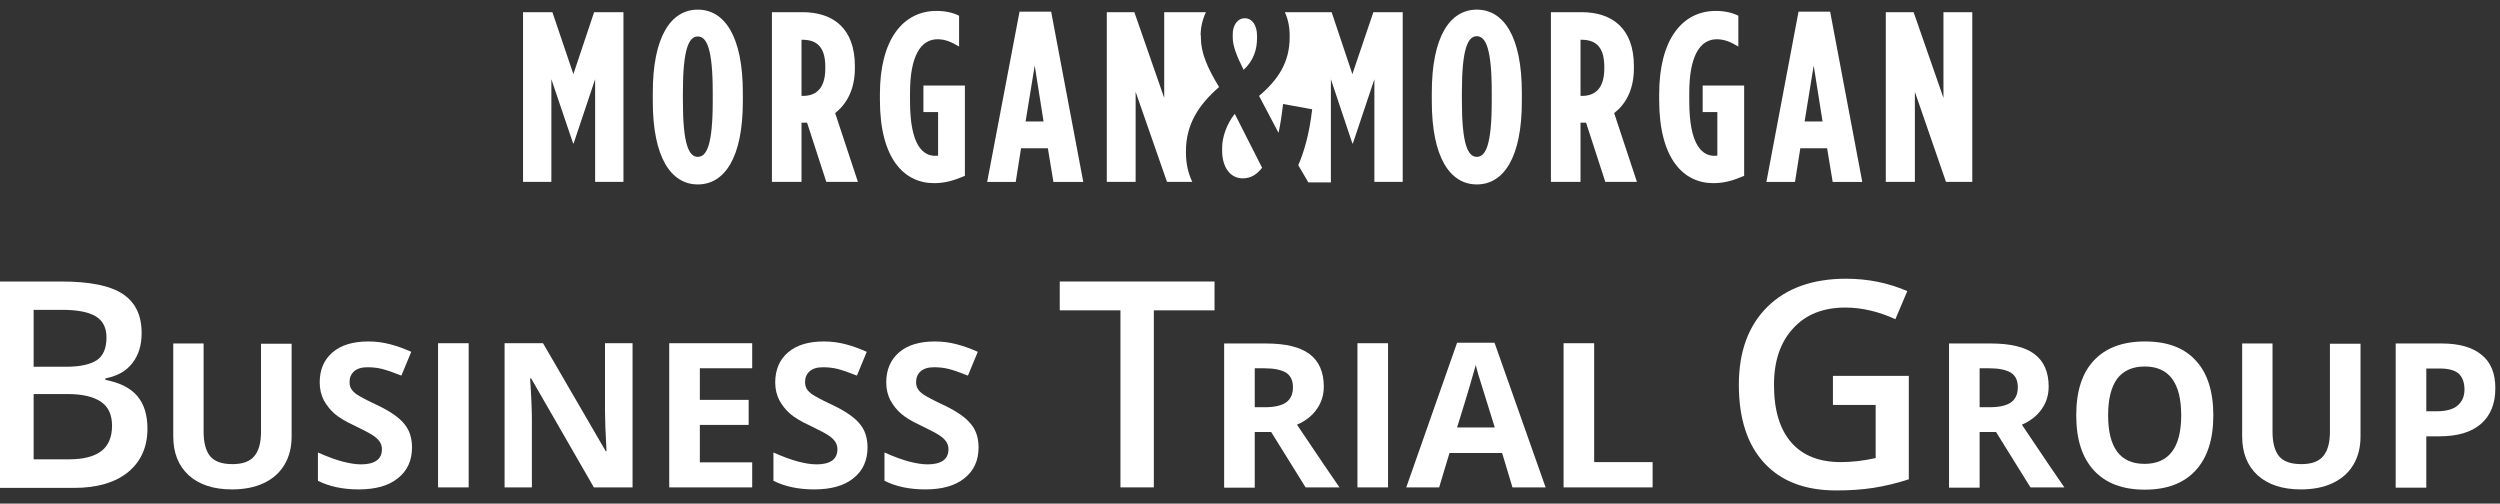 <svg width="139" height="28" viewBox="0 0 139 28" fill="none" xmlns="http://www.w3.org/2000/svg">
    <rect x="0" y="0" width="139" height="28" fill="#333333" stroke="none"/>
    <path d="M0 15.652H3.403C4.978 15.652 6.117 15.877 6.82 16.341C7.523 16.805 7.875 17.522 7.875 18.52C7.875 19.195 7.706 19.744 7.355 20.194C7.003 20.644 6.511 20.911 5.864 21.038V21.122C6.666 21.277 7.256 21.572 7.636 22.022C8.016 22.472 8.198 23.077 8.198 23.836C8.198 24.863 7.833 25.664 7.116 26.255C6.398 26.831 5.4 27.127 4.12 27.127H0V15.652ZM1.87 20.391H3.67C4.458 20.391 5.02 20.264 5.386 20.025C5.752 19.772 5.92 19.35 5.92 18.759C5.92 18.225 5.723 17.831 5.33 17.592C4.936 17.353 4.317 17.227 3.473 17.227H1.87V20.391ZM1.87 21.909V25.538H3.853C4.641 25.538 5.231 25.383 5.625 25.087C6.019 24.792 6.23 24.314 6.23 23.667C6.23 23.077 6.033 22.627 5.625 22.345C5.217 22.064 4.598 21.909 3.769 21.909H1.87Z" fill="white"/>
    <path d="M16.214 19.083V24.272C16.214 24.863 16.087 25.383 15.82 25.833C15.553 26.283 15.173 26.621 14.667 26.86C14.161 27.099 13.57 27.211 12.895 27.211C11.869 27.211 11.067 26.944 10.491 26.424C9.914 25.89 9.633 25.172 9.633 24.258V19.097H11.32V24.005C11.32 24.624 11.447 25.074 11.686 25.369C11.939 25.665 12.347 25.805 12.923 25.805C13.486 25.805 13.88 25.665 14.133 25.369C14.386 25.074 14.512 24.624 14.512 24.005V19.111H16.214V19.083Z" fill="white"/>
    <path d="M22.908 24.877C22.908 25.594 22.655 26.171 22.12 26.592C21.6 27.014 20.869 27.211 19.941 27.211C19.083 27.211 18.324 27.056 17.677 26.733V25.158C18.211 25.397 18.675 25.566 19.055 25.664C19.435 25.763 19.772 25.819 20.081 25.819C20.447 25.819 20.742 25.749 20.939 25.608C21.136 25.467 21.235 25.256 21.235 24.975C21.235 24.82 21.192 24.68 21.108 24.553C21.024 24.427 20.897 24.314 20.728 24.202C20.56 24.089 20.208 23.907 19.688 23.653C19.195 23.428 18.83 23.203 18.591 22.992C18.352 22.782 18.155 22.528 18 22.247C17.86 21.966 17.775 21.642 17.775 21.263C17.775 20.56 18.014 19.997 18.492 19.589C18.971 19.181 19.631 18.985 20.489 18.985C20.911 18.985 21.305 19.041 21.685 19.139C22.064 19.238 22.458 19.378 22.866 19.561L22.317 20.883C21.895 20.714 21.53 20.588 21.263 20.517C20.981 20.447 20.714 20.419 20.433 20.419C20.11 20.419 19.87 20.489 19.688 20.644C19.519 20.799 19.435 20.995 19.435 21.235C19.435 21.389 19.463 21.516 19.533 21.628C19.603 21.741 19.716 21.853 19.87 21.952C20.025 22.05 20.377 22.247 20.953 22.514C21.699 22.866 22.219 23.232 22.5 23.597C22.767 23.921 22.908 24.357 22.908 24.877Z" fill="white"/>
    <path d="M24.356 27.099V19.083H26.058V27.099H24.356Z" fill="white"/>
    <path d="M35.184 27.099H33.019L29.531 21.038H29.475C29.545 22.107 29.573 22.866 29.573 23.33V27.099H28.055V19.083H30.192L33.68 25.088H33.722C33.666 24.047 33.638 23.316 33.638 22.88V19.083H35.17V27.099H35.184Z" fill="white"/>
    <path d="M41.822 27.099H37.209V19.083H41.822V20.475H38.911V22.233H41.625V23.625H38.911V25.707H41.822V27.099Z" fill="white"/>
    <path d="M48.234 24.877C48.234 25.594 47.981 26.171 47.447 26.592C46.927 27.014 46.195 27.211 45.267 27.211C44.409 27.211 43.65 27.056 43.003 26.733V25.158C43.538 25.397 44.002 25.566 44.381 25.664C44.761 25.763 45.099 25.819 45.408 25.819C45.773 25.819 46.069 25.749 46.266 25.608C46.463 25.467 46.561 25.256 46.561 24.975C46.561 24.82 46.519 24.68 46.434 24.553C46.35 24.427 46.224 24.314 46.055 24.202C45.886 24.089 45.534 23.907 45.014 23.653C44.522 23.428 44.156 23.203 43.917 22.992C43.678 22.782 43.481 22.528 43.327 22.247C43.186 21.966 43.102 21.642 43.102 21.263C43.102 20.56 43.341 19.997 43.819 19.589C44.297 19.181 44.958 18.985 45.816 18.985C46.237 18.985 46.631 19.041 47.011 19.139C47.391 19.238 47.784 19.378 48.192 19.561L47.644 20.883C47.222 20.714 46.856 20.588 46.589 20.517C46.308 20.447 46.041 20.419 45.759 20.419C45.436 20.419 45.197 20.489 45.014 20.644C44.845 20.799 44.761 20.995 44.761 21.235C44.761 21.389 44.789 21.516 44.859 21.628C44.93 21.741 45.042 21.853 45.197 21.952C45.352 22.05 45.703 22.247 46.28 22.514C47.025 22.866 47.545 23.232 47.827 23.597C48.094 23.921 48.234 24.357 48.234 24.877Z" fill="white"/>
    <path d="M54.408 24.877C54.408 25.594 54.155 26.171 53.62 26.592C53.1 27.014 52.369 27.211 51.441 27.211C50.583 27.211 49.824 27.056 49.177 26.733V25.158C49.711 25.397 50.175 25.566 50.555 25.664C50.935 25.763 51.272 25.819 51.581 25.819C51.947 25.819 52.242 25.749 52.439 25.608C52.636 25.467 52.735 25.256 52.735 24.975C52.735 24.82 52.692 24.68 52.608 24.553C52.524 24.427 52.397 24.314 52.228 24.202C52.06 24.089 51.708 23.907 51.188 23.653C50.696 23.428 50.33 23.203 50.091 22.992C49.852 22.782 49.655 22.528 49.5 22.247C49.36 21.966 49.275 21.642 49.275 21.263C49.275 20.56 49.514 19.997 49.992 19.589C50.471 19.181 51.131 18.985 51.989 18.985C52.411 18.985 52.805 19.041 53.185 19.139C53.564 19.238 53.958 19.378 54.366 19.561L53.817 20.883C53.395 20.714 53.03 20.588 52.763 20.517C52.481 20.447 52.214 20.419 51.933 20.419C51.61 20.419 51.37 20.489 51.188 20.644C51.019 20.799 50.935 20.995 50.935 21.235C50.935 21.389 50.963 21.516 51.033 21.628C51.103 21.741 51.216 21.853 51.37 21.952C51.525 22.05 51.877 22.247 52.453 22.514C53.199 22.866 53.719 23.232 54 23.597C54.267 23.921 54.408 24.357 54.408 24.877Z" fill="white"/>
    <path d="M64.167 27.098H62.297V17.255H58.922V15.652H67.528V17.255H64.153V27.098H64.167Z" fill="white"/>
    <path d="M69.764 24.034V27.113H68.062V19.098H70.397C71.48 19.098 72.295 19.295 72.816 19.689C73.336 20.082 73.603 20.687 73.603 21.488C73.603 21.967 73.477 22.374 73.209 22.754C72.956 23.12 72.577 23.415 72.112 23.612C73.322 25.412 74.109 26.579 74.475 27.099H72.591L70.678 24.02H69.764V24.034ZM69.764 22.642H70.312C70.847 22.642 71.241 22.557 71.508 22.374C71.761 22.192 71.888 21.91 71.888 21.531C71.888 21.151 71.761 20.884 71.494 20.715C71.227 20.56 70.833 20.476 70.284 20.476H69.764V22.642Z" fill="white"/>
    <path d="M75.474 27.099V19.083H77.175V27.099H75.474Z" fill="white"/>
    <path d="M84.094 27.099L83.517 25.186H80.592L80.016 27.099H78.188L81.014 19.055H83.095L85.936 27.099H84.094ZM83.109 23.766C82.575 22.036 82.266 21.066 82.195 20.827C82.125 20.602 82.083 20.419 82.055 20.292C81.928 20.756 81.591 21.924 81.014 23.766H83.109Z" fill="white"/>
    <path d="M86.935 27.099V19.083H88.636V25.693H91.885V27.099H86.935Z" fill="white"/>
    <path d="M101.911 20.897H106.13V26.649C105.441 26.874 104.78 27.029 104.147 27.127C103.514 27.225 102.825 27.268 102.094 27.268C100.364 27.268 99.028 26.761 98.086 25.735C97.144 24.708 96.68 23.26 96.68 21.39C96.68 19.547 97.214 18.099 98.269 17.058C99.323 16.018 100.786 15.497 102.642 15.497C103.837 15.497 104.977 15.722 106.045 16.186L105.384 17.747C104.456 17.325 103.528 17.1 102.6 17.1C101.377 17.1 100.406 17.48 99.703 18.253C98.986 19.027 98.634 20.068 98.634 21.404C98.634 22.81 98.958 23.864 99.591 24.596C100.223 25.327 101.152 25.693 102.347 25.693C102.952 25.693 103.598 25.622 104.287 25.468V22.515H101.911V20.897Z" fill="white"/>
    <path d="M110.067 24.034V27.113H108.366V19.098H110.7C111.783 19.098 112.599 19.295 113.119 19.689C113.639 20.082 113.906 20.687 113.906 21.488C113.906 21.967 113.78 22.374 113.513 22.754C113.259 23.12 112.88 23.415 112.416 23.612C113.625 25.412 114.413 26.579 114.778 27.099H112.894L110.981 24.02H110.067V24.034ZM110.067 22.642H110.616C111.15 22.642 111.544 22.557 111.811 22.374C112.064 22.192 112.191 21.91 112.191 21.531C112.191 21.151 112.064 20.884 111.797 20.715C111.53 20.56 111.136 20.476 110.588 20.476H110.067V22.642Z" fill="white"/>
    <path d="M123.061 23.091C123.061 24.413 122.737 25.439 122.076 26.157C121.416 26.874 120.473 27.225 119.25 27.225C118.026 27.225 117.084 26.874 116.423 26.157C115.762 25.439 115.439 24.427 115.439 23.091C115.439 21.755 115.762 20.742 116.423 20.039C117.084 19.336 118.026 18.985 119.264 18.985C120.501 18.985 121.444 19.336 122.091 20.053C122.723 20.728 123.061 21.755 123.061 23.091ZM117.211 23.091C117.211 23.991 117.38 24.666 117.717 25.116C118.055 25.566 118.561 25.791 119.236 25.791C120.586 25.791 121.275 24.891 121.275 23.091C121.275 21.291 120.6 20.377 119.25 20.377C118.575 20.377 118.069 20.602 117.717 21.052C117.38 21.516 117.211 22.191 117.211 23.091Z" fill="white"/>
    <path d="M131.245 19.083V24.272C131.245 24.863 131.119 25.383 130.852 25.833C130.584 26.283 130.205 26.621 129.698 26.86C129.192 27.099 128.602 27.211 127.927 27.211C126.9 27.211 126.098 26.944 125.522 26.424C124.945 25.89 124.664 25.172 124.664 24.258V19.097H126.352V24.005C126.352 24.624 126.478 25.074 126.717 25.369C126.97 25.665 127.378 25.805 127.955 25.805C128.517 25.805 128.911 25.665 129.164 25.369C129.417 25.074 129.544 24.624 129.544 24.005V19.111H131.245V19.083Z" fill="white"/>
    <path d="M138.741 21.587C138.741 22.445 138.474 23.106 137.939 23.57C137.405 24.034 136.631 24.259 135.633 24.259H134.902V27.113H133.2V19.098H135.76C136.73 19.098 137.475 19.309 137.981 19.731C138.488 20.139 138.741 20.757 138.741 21.587ZM134.902 22.867H135.464C135.985 22.867 136.378 22.768 136.631 22.557C136.885 22.346 137.025 22.051 137.025 21.657C137.025 21.264 136.913 20.968 136.702 20.771C136.491 20.588 136.139 20.49 135.675 20.49H134.902V22.867Z" fill="white"/>
    <path d="M31.88 4.122L30.713 0.677H29.081V10.113H30.656V4.404L31.866 7.975H31.894L33.089 4.404V10.113H34.664V0.677H33.033L31.88 4.122Z" fill="white"/>
    <path d="M38.798 0.536C37.308 0.536 36.295 2.027 36.295 5.149V5.641C36.295 8.749 37.308 10.254 38.798 10.254C40.289 10.254 41.302 8.763 41.302 5.641V5.149C41.302 2.027 40.289 0.536 38.798 0.536ZM39.628 5.627C39.628 8.06 39.291 8.721 38.798 8.721C38.306 8.721 37.969 8.046 37.969 5.627V5.135C37.969 2.702 38.306 2.027 38.798 2.027C39.291 2.027 39.628 2.702 39.628 5.135V5.627Z" fill="white"/>
    <path d="M47.531 3.799V3.672C47.531 1.563 46.308 0.677 44.62 0.677H42.919V10.113H44.564V6.822H44.846C44.846 6.822 44.86 6.822 44.874 6.822L45.942 10.113H47.7L46.435 6.288C47.039 5.81 47.531 5.022 47.531 3.799ZM45.886 3.813C45.886 4.924 45.366 5.332 44.649 5.332H44.564V2.21H44.606C45.324 2.21 45.886 2.519 45.886 3.7V3.813Z" fill="white"/>
    <path d="M51.342 6.232H52.158V8.65C52.073 8.664 52.059 8.664 52.003 8.664C51.328 8.664 50.597 8.102 50.597 5.627V5.163C50.597 3.124 51.187 2.182 52.13 2.182C52.566 2.182 52.931 2.35 53.325 2.589V0.874C52.987 0.705 52.566 0.607 52.073 0.607C50.217 0.607 48.923 2.182 48.923 5.233V5.557C48.923 8.847 50.287 10.183 51.933 10.183C52.566 10.183 53.058 10.028 53.648 9.775V4.755H51.342V6.232Z" fill="white"/>
    <path d="M56.686 0.65L54.886 10.114H56.475L56.77 8.243H58.261L58.57 10.114H60.23L58.444 0.65H56.686ZM57.023 6.753L57.53 3.645L58.022 6.753H57.023Z" fill="white"/>
    <path d="M66.755 1.971C66.755 1.507 66.867 1.057 67.05 0.677H64.73V5.444L63.07 0.677H61.538V10.113H63.141V5.107L64.885 10.113H66.291C66.066 9.649 65.939 9.1 65.939 8.496V8.397C65.939 6.935 66.628 5.838 67.781 4.839C67.12 3.757 66.769 2.927 66.769 2.097V1.971H66.755Z" fill="white"/>
    <path d="M75.192 4.122L74.039 0.677H71.438C71.606 1.043 71.705 1.479 71.705 1.957V2.083C71.705 3.447 71.072 4.432 70.003 5.332L71.086 7.385C71.17 7.005 71.255 6.499 71.339 5.782L72.956 6.077C72.802 7.427 72.52 8.411 72.183 9.185L72.745 10.141H73.997V4.404L75.192 7.975H75.22L76.416 4.404V10.113H77.991V0.677H76.359L75.192 4.122Z" fill="white"/>
    <path d="M82.111 0.536C80.62 0.536 79.608 2.027 79.608 5.149V5.641C79.608 8.749 80.62 10.254 82.111 10.254C83.602 10.254 84.614 8.763 84.614 5.641V5.149C84.614 2.027 83.602 0.536 82.111 0.536ZM82.941 5.627C82.941 8.06 82.603 8.721 82.111 8.721C81.619 8.721 81.281 8.046 81.281 5.613V5.121C81.281 2.688 81.619 2.013 82.111 2.013C82.603 2.013 82.941 2.688 82.941 5.121V5.627Z" fill="white"/>
    <path d="M90.844 3.799V3.672C90.844 1.563 89.621 0.677 87.933 0.677H86.231V10.113H87.877V6.822H88.158C88.158 6.822 88.172 6.822 88.186 6.822L89.255 10.113H91.013L89.747 6.288C90.366 5.81 90.844 5.022 90.844 3.799ZM89.199 3.813C89.199 4.924 88.678 5.332 87.961 5.332H87.877V2.21H87.919C88.636 2.21 89.199 2.519 89.199 3.7V3.813Z" fill="white"/>
    <path d="M94.669 6.232H95.484V8.65C95.4 8.664 95.386 8.664 95.33 8.664C94.655 8.664 93.923 8.102 93.923 5.627V5.163C93.923 3.124 94.514 2.182 95.456 2.182C95.892 2.182 96.258 2.35 96.652 2.589V0.874C96.314 0.705 95.892 0.607 95.4 0.607C93.544 0.607 92.25 2.182 92.25 5.233V5.557C92.25 8.847 93.614 10.183 95.259 10.183C95.892 10.183 96.384 10.028 96.975 9.775V4.755H94.669V6.232Z" fill="white"/>
    <path d="M99.998 0.65L98.212 10.114H99.802L100.097 8.243H101.587L101.897 10.114H103.542L101.756 0.65H99.998ZM100.336 6.753L100.842 3.645L101.334 6.753H100.336Z" fill="white"/>
    <path d="M108.056 0.677V5.444L106.397 0.677H104.85V10.113H106.467V5.107L108.197 10.113H109.659V0.677H108.056Z" fill="white"/>
    <path d="M69.891 2.125V1.984C69.891 1.394 69.609 1.014 69.216 1.014C68.808 1.014 68.54 1.394 68.54 1.914V2.083C68.54 2.547 68.751 3.095 69.145 3.883C69.694 3.376 69.891 2.758 69.891 2.125Z" fill="white"/>
    <path d="M67.95 8.229V8.369C67.95 9.297 68.4 9.916 69.089 9.916C69.553 9.916 69.877 9.705 70.172 9.326L68.653 6.33C68.203 6.893 67.95 7.624 67.95 8.229Z" fill="white"/>
</svg>
